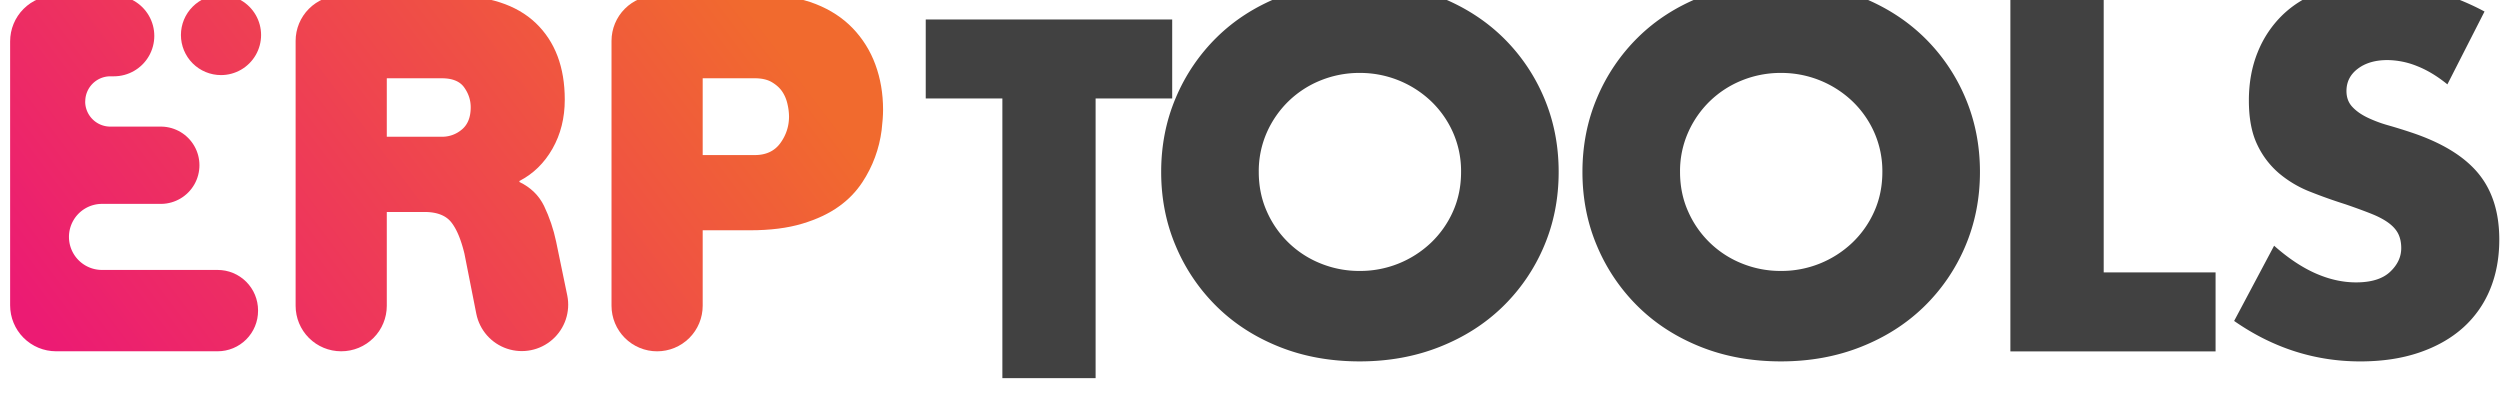 <?xml version="1.0" encoding="UTF-8"?>
<svg width="202.19" height="32" version="1.1" viewBox="0 0 53.496 8.467" xmlns="http://www.w3.org/2000/svg">
<defs>
<clipPath id="k">
<path d="m109.52 2680.2a2.43 2.43 0 0 1 2.43-2.429 2.429 2.429 0 1 1 0 4.859 2.43 2.43 0 0 1-2.43-2.43"/>
</clipPath>
<linearGradient id="j" x2="1" gradientTransform="matrix(36.913 27.79 27.79 -36.913 96.387 2668.4)" gradientUnits="userSpaceOnUse">
<stop stop-color="#ec1b73" offset="0"/>
<stop stop-color="#f16a2e" offset="1"/>
</linearGradient>
<clipPath id="m">
<path d="m138.38 2682.6a2.757 2.757 0 0 1-2.757-2.756v-16.056a2.763 2.763 0 0 1 2.763-2.762 2.762 2.762 0 0 1 2.764 2.762v4.575h2.866c1.227 0 2.285 0.133 3.172 0.401 0.887 0.266 1.627 0.616 2.222 1.047a5.474 5.474 0 0 1 1.419 1.465 7.42 7.42 0 0 1 1.169 3.158c0.058 0.493 0.087 0.904 0.087 1.233 0 0.986-0.156 1.9-0.467 2.742a6.287 6.287 0 0 1-1.374 2.204c-0.605 0.627-1.35 1.114-2.238 1.464-0.886 0.349-1.905 0.523-3.055 0.523zm2.77-5.022h3.157c0.43 0 0.781-0.082 1.053-0.247 0.273-0.165 0.483-0.36 0.629-0.586s0.248-0.478 0.306-0.755a3.48 3.48 0 0 0 0.089-0.724c0-0.596-0.176-1.135-0.526-1.618-0.351-0.483-0.868-0.725-1.551-0.725h-3.157z"/>
</clipPath>
<linearGradient id="l" x2="1" gradientTransform="matrix(36.913 27.79 27.79 -36.913 109.94 2650.4)" gradientUnits="userSpaceOnUse">
<stop stop-color="#ec1b73" offset="0"/>
<stop stop-color="#f16a2e" offset="1"/>
</linearGradient>
<clipPath id="o">
<path d="m119.23 2682.6a2.757 2.757 0 0 1-2.757-2.756v-16.059a2.757 2.757 0 0 1 2.757-2.757h0.013a2.757 2.757 0 0 1 2.757 2.757v5.688h2.28c0.741 0 1.277-0.201 1.609-0.601 0.33-0.402 0.604-1.043 0.818-1.927l0.721-3.651a2.812 2.812 0 1 1 5.513 1.115l-0.678 3.276a9.55 9.55 0 0 1-0.731 2.157c-0.312 0.636-0.809 1.12-1.491 1.449v0.061c0.838 0.432 1.505 1.084 2.003 1.957 0.497 0.873 0.745 1.864 0.745 2.974 0 1.972-0.585 3.517-1.754 4.638-1.17 1.119-2.905 1.679-5.205 1.679zm2.77-5.022h3.333c0.644 0 1.097-0.185 1.36-0.556 0.263-0.369 0.394-0.77 0.394-1.201 0-0.596-0.175-1.043-0.526-1.341a1.839 1.839 0 0 0-1.228-0.447h-3.333z"/>
</clipPath>
<linearGradient id="n" x2="1" gradientTransform="matrix(36.913 27.79 27.79 -36.913 104.98 2657)" gradientUnits="userSpaceOnUse">
<stop stop-color="#ec1b73" offset="0"/>
<stop stop-color="#f16a2e" offset="1"/>
</linearGradient>
<clipPath id="q">
<path d="m101.95 2682.6a2.784 2.784 0 0 1-2.784-2.784v-16.003a2.785 2.785 0 0 1 2.784-2.785h9.796a2.45 2.45 0 0 1 2.45 2.451v0.03a2.45 2.45 0 0 1-2.45 2.45h-7.011a2.002 2.002 0 0 0 0 4.004h3.613a2.343 2.343 0 0 1 0 4.685h-3.107c-0.843 0-1.525 0.682-1.525 1.524h4e-3c0 0.839 0.677 1.52 1.515 1.525h0.221a2.45 2.45 0 1 1 0 4.9h-3.506z"/>
</clipPath>
<linearGradient id="p" x2="1" gradientTransform="matrix(36.913 27.79 27.79 -36.913 98.512 2665.6)" gradientUnits="userSpaceOnUse">
<stop stop-color="#ec1b73" offset="0"/>
<stop stop-color="#f16a2e" offset="1"/>
</linearGradient>
<clipPath id="r">
<path d="m0 2796.1h1280v-2796.1h-1280z"/>
</clipPath>
</defs>
<path d="m23.444 2.107v5.985h-1.995v-5.985h-1.64v-1.69h5.274v1.69z" fill="#414141" stroke-width=".353"/>
<g transform="matrix(.353 0 0 -.353 -34.79 946.86)" clip-path="url(#r)">
<path d="m174.86 2671.9c0-0.866 0.163-1.665 0.49-2.396a5.978 5.978 0 0 1 3.276-3.159 6.217 6.217 0 0 1 2.352-0.447 6.225 6.225 0 0 1 4.314 1.702 5.953 5.953 0 0 1 1.342 1.904c0.327 0.73 0.49 1.53 0.49 2.396a5.8 5.8 0 0 1-0.49 2.395 5.957 5.957 0 0 1-1.342 1.905 6.244 6.244 0 0 1-4.314 1.702 6.237 6.237 0 0 1-2.352-0.447 6.011 6.011 0 0 1-1.948-1.255 6.062 6.062 0 0 1-1.328-1.905 5.8 5.8 0 0 1-0.49-2.395m-5.916 0c0 1.616 0.298 3.12 0.895 4.516a11.265 11.265 0 0 0 2.48 3.65c1.059 1.04 2.324 1.852 3.796 2.439 1.472 0.586 3.093 0.88 4.863 0.88 1.75 0 3.366-0.294 4.848-0.88 1.48-0.587 2.756-1.4 3.824-2.438a11.181 11.181 0 0 0 2.496-3.651c0.596-1.395 0.894-2.9 0.894-4.516s-0.298-3.122-0.894-4.517a11.177 11.177 0 0 0-2.496-3.65c-1.068-1.04-2.343-1.852-3.824-2.438-1.482-0.587-3.098-0.88-4.848-0.88-1.77 0-3.391 0.293-4.863 0.88-1.472 0.586-2.737 1.399-3.795 2.438a11.26 11.26 0 0 0-2.481 3.65c-0.597 1.395-0.895 2.9-0.895 4.517m31.454 0c0-0.866 0.163-1.665 0.491-2.396a5.978 5.978 0 0 1 3.275-3.159 6.221 6.221 0 0 1 2.352-0.447 6.225 6.225 0 0 1 4.314 1.702 5.938 5.938 0 0 1 1.342 1.904c0.327 0.73 0.491 1.53 0.491 2.396a5.8 5.8 0 0 1-0.491 2.395 5.942 5.942 0 0 1-1.342 1.905 6.244 6.244 0 0 1-4.314 1.702 6.24 6.24 0 0 1-2.352-0.447 6.011 6.011 0 0 1-1.948-1.255 6.043 6.043 0 0 1-1.327-1.905 5.784 5.784 0 0 1-0.491-2.395m-5.916 0c0 1.616 0.298 3.12 0.895 4.516a11.265 11.265 0 0 0 2.481 3.65c1.058 1.04 2.324 1.852 3.795 2.439 1.472 0.586 3.093 0.88 4.863 0.88 1.75 0 3.366-0.294 4.848-0.88 1.481-0.587 2.756-1.4 3.824-2.438a11.181 11.181 0 0 0 2.496-3.651c0.596-1.395 0.895-2.9 0.895-4.516s-0.299-3.122-0.895-4.517a11.177 11.177 0 0 0-2.496-3.65c-1.068-1.04-2.343-1.852-3.824-2.438-1.482-0.587-3.098-0.88-4.848-0.88-1.77 0-3.391 0.293-4.863 0.88-1.471 0.586-2.737 1.399-3.795 2.438a11.26 11.26 0 0 0-2.481 3.65c-0.597 1.395-0.895 2.9-0.895 4.517m31.599 10.879v-16.969h6.782v-4.79h-12.439v21.76zm20.835-5.57c-0.616 0.5-1.23 0.87-1.847 1.111a4.895 4.895 0 0 1-1.789 0.361c-0.73 0-1.328-0.173-1.789-0.52-0.462-0.346-0.693-0.798-0.693-1.356 0-0.385 0.116-0.702 0.347-0.952 0.23-0.25 0.533-0.467 0.908-0.649a7.833 7.833 0 0 1 1.27-0.477c0.471-0.134 0.938-0.279 1.4-0.433 1.847-0.615 3.198-1.438 4.054-2.467 0.856-1.03 1.285-2.37 1.285-4.025 0-1.116-0.188-2.127-0.563-3.03a6.332 6.332 0 0 0-1.645-2.324c-0.722-0.644-1.607-1.144-2.655-1.5-1.049-0.356-2.237-0.534-3.564-0.534-2.752 0-5.3 0.817-7.647 2.453l2.424 4.56c0.846-0.75 1.683-1.309 2.51-1.675 0.827-0.365 1.645-0.548 2.453-0.548 0.924 0 1.611 0.212 2.063 0.635s0.68 0.904 0.68 1.443c0 0.327-0.059 0.611-0.174 0.851-0.116 0.241-0.308 0.462-0.577 0.664-0.27 0.202-0.62 0.39-1.054 0.563-0.433 0.173-0.957 0.365-1.573 0.577-0.73 0.231-1.448 0.485-2.15 0.765a6.73 6.73 0 0 0-1.875 1.111 5.145 5.145 0 0 0-1.328 1.746c-0.337 0.702-0.505 1.591-0.505 2.67 0 1.076 0.178 2.052 0.534 2.928a6.517 6.517 0 0 0 1.5 2.251c0.645 0.625 1.434 1.111 2.367 1.457s1.977 0.52 3.131 0.52c1.077 0 2.203-0.15 3.377-0.447a14.912 14.912 0 0 0 3.376-1.314z" fill="#414141"/>
</g>
<g transform="matrix(.353 0 0 -.353 -34.79 946.86)" clip-path="url(#q)">
<path d="m101.95 2682.6a2.784 2.784 0 0 1-2.784-2.784v-16.003a2.785 2.785 0 0 1 2.784-2.785h9.796a2.45 2.45 0 0 1 2.45 2.451v0.03a2.45 2.45 0 0 1-2.45 2.45h-7.011a2.002 2.002 0 0 0 0 4.004h3.613a2.343 2.343 0 0 1 0 4.685h-3.107c-0.843 0-1.525 0.682-1.525 1.524h4e-3c0 0.839 0.677 1.52 1.515 1.525h0.221a2.45 2.45 0 1 1 0 4.9h-3.506z" fill="url(#p)"/>
</g>
<g transform="matrix(.353 0 0 -.353 -34.79 946.86)" clip-path="url(#o)">
<path d="m119.23 2682.6a2.757 2.757 0 0 1-2.757-2.756v-16.059a2.757 2.757 0 0 1 2.757-2.757h0.013a2.757 2.757 0 0 1 2.757 2.757v5.688h2.28c0.741 0 1.277-0.201 1.609-0.601 0.33-0.402 0.604-1.043 0.818-1.927l0.721-3.651a2.812 2.812 0 1 1 5.513 1.115l-0.678 3.276a9.55 9.55 0 0 1-0.731 2.157c-0.312 0.636-0.809 1.12-1.491 1.449v0.061c0.838 0.432 1.505 1.084 2.003 1.957 0.497 0.873 0.745 1.864 0.745 2.974 0 1.972-0.585 3.517-1.754 4.638-1.17 1.119-2.905 1.679-5.205 1.679zm2.77-5.022h3.333c0.644 0 1.097-0.185 1.36-0.556 0.263-0.369 0.394-0.77 0.394-1.201 0-0.596-0.175-1.043-0.526-1.341a1.839 1.839 0 0 0-1.228-0.447h-3.333z" fill="url(#n)"/>
</g>
<g transform="matrix(.353 0 0 -.353 -34.79 946.86)" clip-path="url(#m)">
<path d="m138.38 2682.6a2.757 2.757 0 0 1-2.757-2.756v-16.056a2.763 2.763 0 0 1 2.763-2.762 2.762 2.762 0 0 1 2.764 2.762v4.575h2.866c1.227 0 2.285 0.133 3.172 0.401 0.887 0.266 1.627 0.616 2.222 1.047a5.474 5.474 0 0 1 1.419 1.465 7.42 7.42 0 0 1 1.169 3.158c0.058 0.493 0.087 0.904 0.087 1.233 0 0.986-0.156 1.9-0.467 2.742a6.287 6.287 0 0 1-1.374 2.204c-0.605 0.627-1.35 1.114-2.238 1.464-0.886 0.349-1.905 0.523-3.055 0.523zm2.77-5.022h3.157c0.43 0 0.781-0.082 1.053-0.247 0.273-0.165 0.483-0.36 0.629-0.586s0.248-0.478 0.306-0.755a3.48 3.48 0 0 0 0.089-0.724c0-0.596-0.176-1.135-0.526-1.618-0.351-0.483-0.868-0.725-1.551-0.725h-3.157z" fill="url(#l)"/>
</g>
<g transform="matrix(.353 0 0 -.353 -34.79 946.86)" clip-path="url(#k)">
<path d="m109.52 2680.2a2.43 2.43 0 0 1 2.43-2.429 2.429 2.429 0 1 1 0 4.859 2.43 2.43 0 0 1-2.43-2.43" fill="url(#j)"/>
</g>
</svg>
